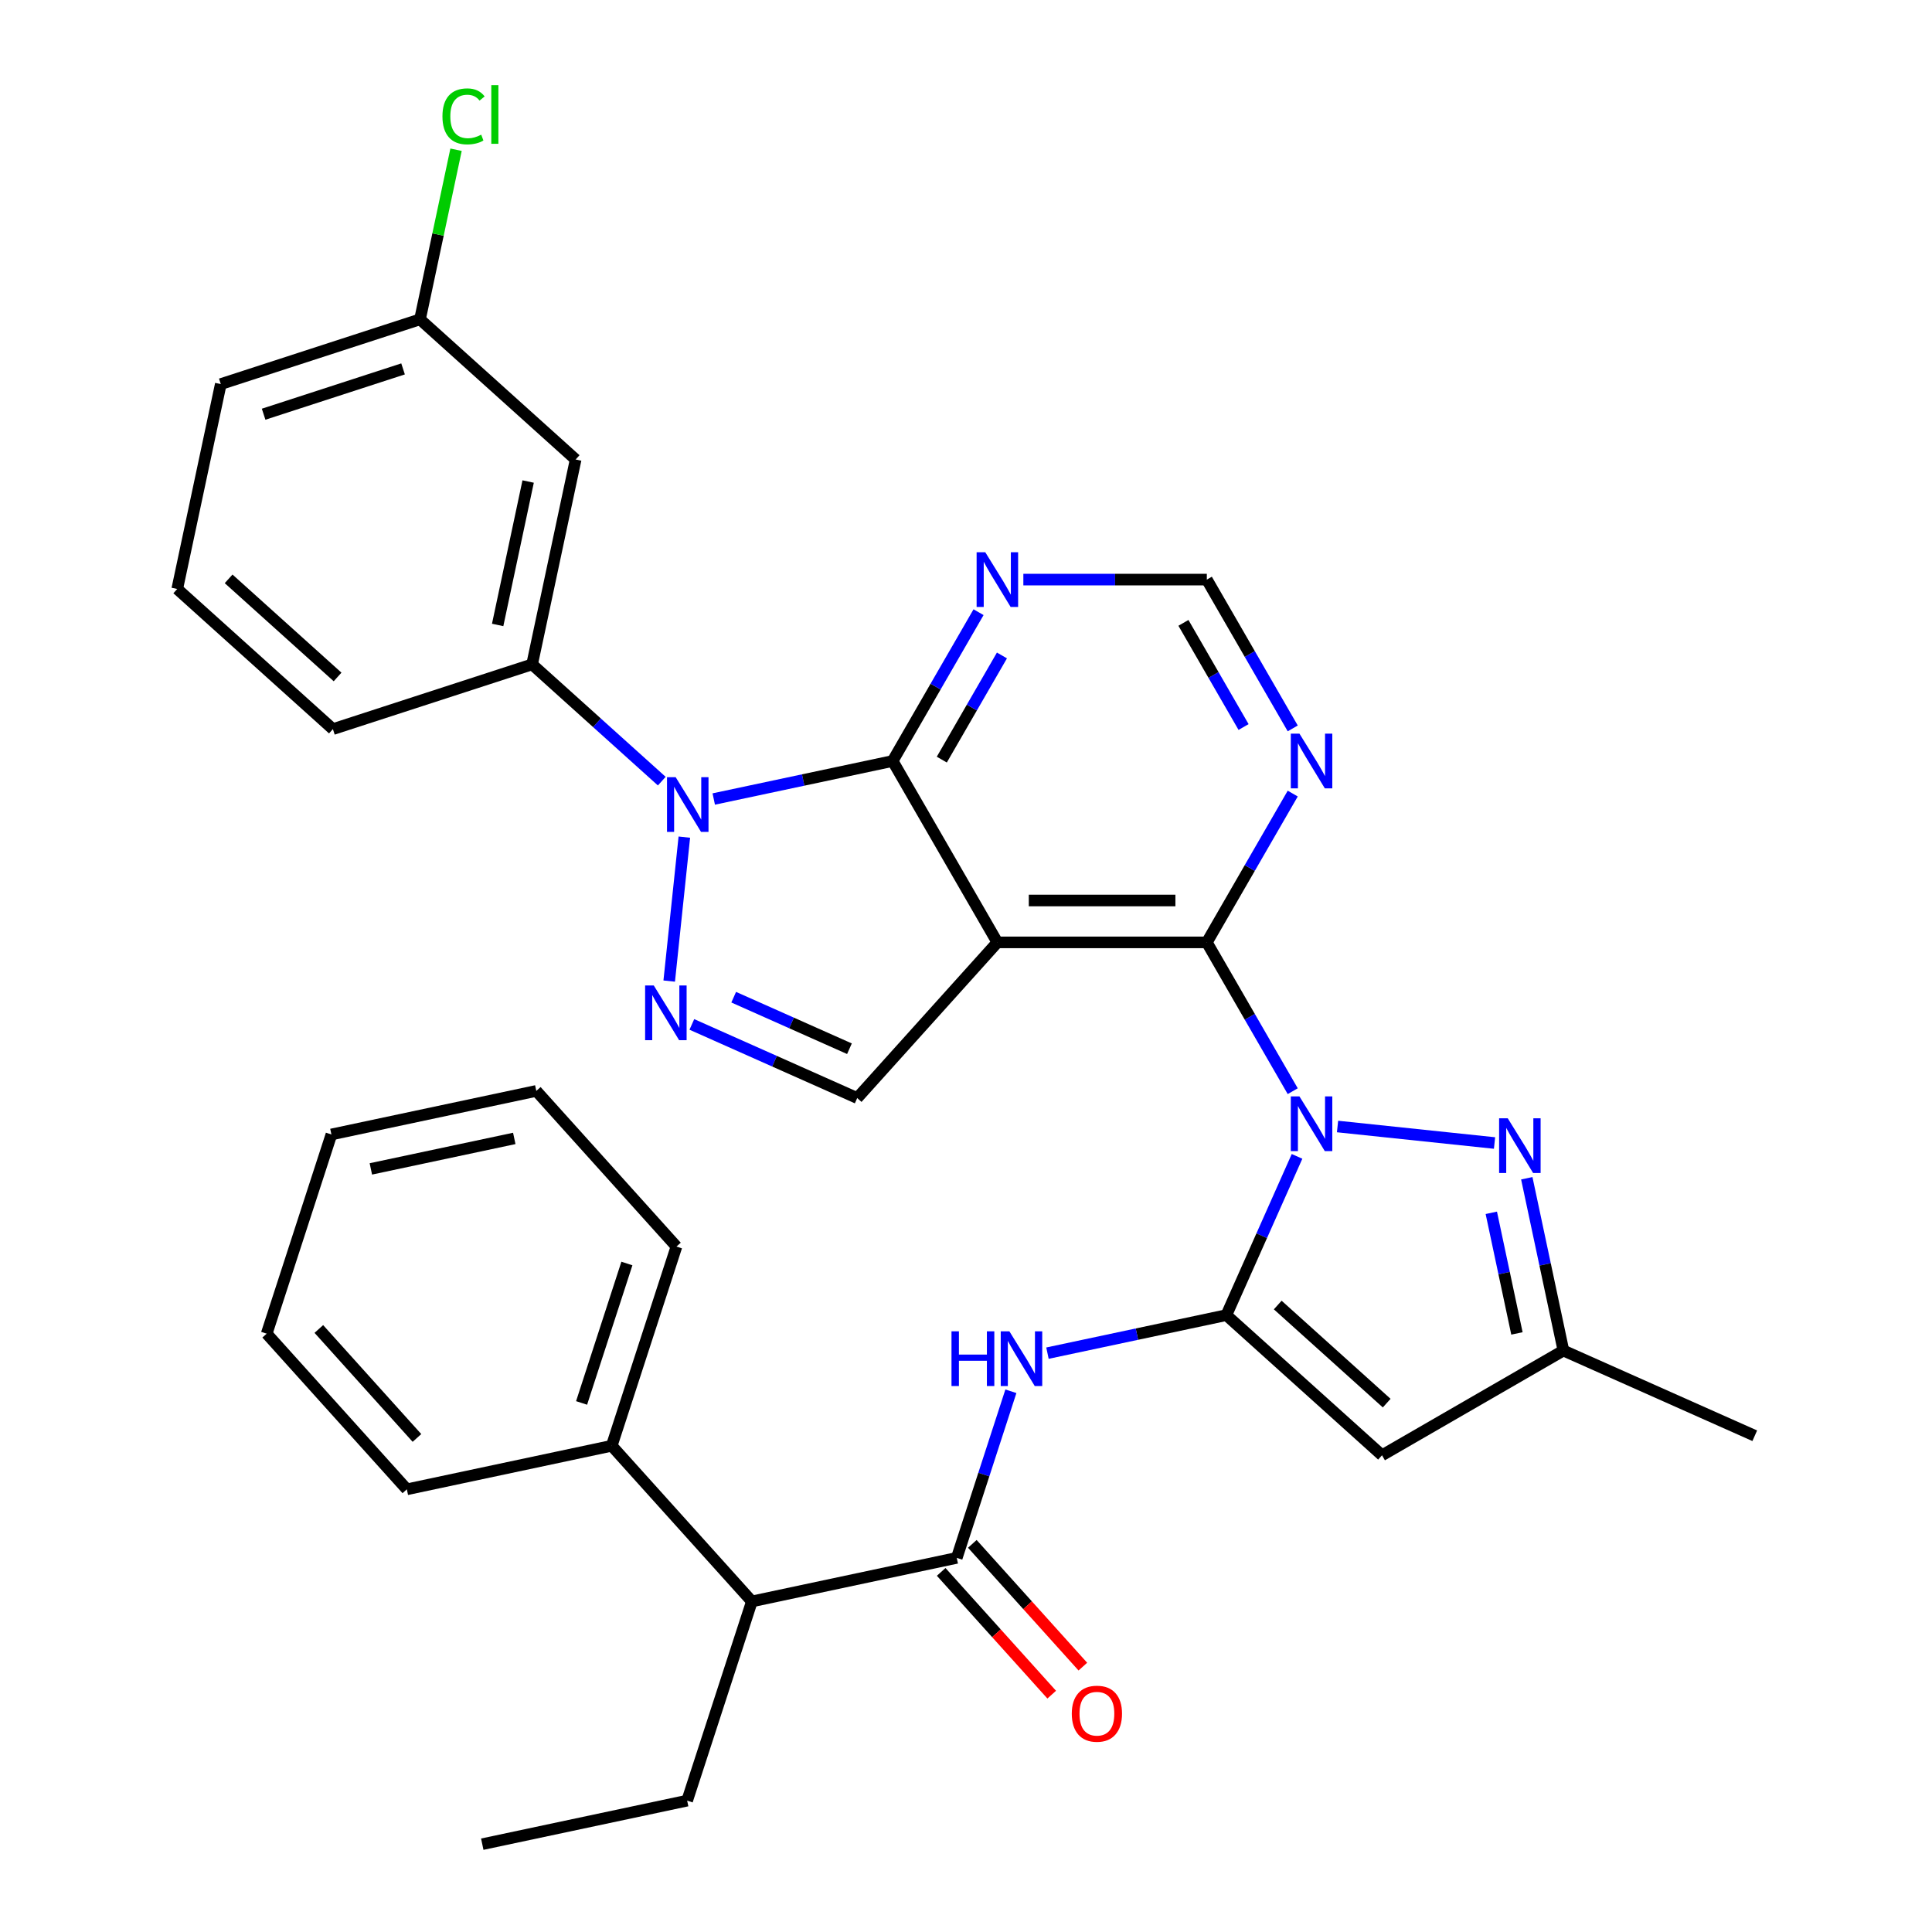 <?xml version='1.0' encoding='iso-8859-1'?>
<svg version='1.1' baseProfile='full'
              xmlns='http://www.w3.org/2000/svg'
                      xmlns:rdkit='http://www.rdkit.org/xml'
                      xmlns:xlink='http://www.w3.org/1999/xlink'
                  xml:space='preserve'
width='1000px' height='1000px' viewBox='0 0 1000 1000'>
<!-- END OF HEADER -->
<rect style='opacity:1.0;fill:#FFFFFF;stroke:none' width='1000' height='1000' x='0' y='0'> </rect>
<path class='bond-0' d='M 671.346,598.537 L 653.054,639.622' style='fill:none;fill-rule:evenodd;stroke:#0000FF;stroke-width:6px;stroke-linecap:butt;stroke-linejoin:miter;stroke-opacity:1' />
<path class='bond-0' d='M 653.054,639.622 L 634.761,680.708' style='fill:none;fill-rule:evenodd;stroke:#000000;stroke-width:6px;stroke-linecap:butt;stroke-linejoin:miter;stroke-opacity:1' />
<path class='bond-3' d='M 669.117,564.796 L 646.884,526.286' style='fill:none;fill-rule:evenodd;stroke:#0000FF;stroke-width:6px;stroke-linecap:butt;stroke-linejoin:miter;stroke-opacity:1' />
<path class='bond-3' d='M 646.884,526.286 L 624.65,487.777' style='fill:none;fill-rule:evenodd;stroke:#000000;stroke-width:6px;stroke-linecap:butt;stroke-linejoin:miter;stroke-opacity:1' />
<path class='bond-6' d='M 692.307,583.08 L 773.565,591.621' style='fill:none;fill-rule:evenodd;stroke:#0000FF;stroke-width:6px;stroke-linecap:butt;stroke-linejoin:miter;stroke-opacity:1' />
<path class='bond-7' d='M 634.761,680.708 L 715.329,753.251' style='fill:none;fill-rule:evenodd;stroke:#000000;stroke-width:6px;stroke-linecap:butt;stroke-linejoin:miter;stroke-opacity:1' />
<path class='bond-7' d='M 661.355,675.476 L 717.752,726.256' style='fill:none;fill-rule:evenodd;stroke:#000000;stroke-width:6px;stroke-linecap:butt;stroke-linejoin:miter;stroke-opacity:1' />
<path class='bond-8' d='M 634.761,680.708 L 588.464,690.548' style='fill:none;fill-rule:evenodd;stroke:#000000;stroke-width:6px;stroke-linecap:butt;stroke-linejoin:miter;stroke-opacity:1' />
<path class='bond-8' d='M 588.464,690.548 L 542.166,700.389' style='fill:none;fill-rule:evenodd;stroke:#0000FF;stroke-width:6px;stroke-linecap:butt;stroke-linejoin:miter;stroke-opacity:1' />
<path class='bond-1' d='M 516.236,487.777 L 624.65,487.777' style='fill:none;fill-rule:evenodd;stroke:#000000;stroke-width:6px;stroke-linecap:butt;stroke-linejoin:miter;stroke-opacity:1' />
<path class='bond-1' d='M 532.498,466.094 L 608.388,466.094' style='fill:none;fill-rule:evenodd;stroke:#000000;stroke-width:6px;stroke-linecap:butt;stroke-linejoin:miter;stroke-opacity:1' />
<path class='bond-4' d='M 516.236,487.777 L 462.029,393.888' style='fill:none;fill-rule:evenodd;stroke:#000000;stroke-width:6px;stroke-linecap:butt;stroke-linejoin:miter;stroke-opacity:1' />
<path class='bond-10' d='M 516.236,487.777 L 443.693,568.344' style='fill:none;fill-rule:evenodd;stroke:#000000;stroke-width:6px;stroke-linecap:butt;stroke-linejoin:miter;stroke-opacity:1' />
<path class='bond-2' d='M 369.434,413.569 L 415.731,403.728' style='fill:none;fill-rule:evenodd;stroke:#0000FF;stroke-width:6px;stroke-linecap:butt;stroke-linejoin:miter;stroke-opacity:1' />
<path class='bond-2' d='M 415.731,403.728 L 462.029,393.888' style='fill:none;fill-rule:evenodd;stroke:#000000;stroke-width:6px;stroke-linecap:butt;stroke-linejoin:miter;stroke-opacity:1' />
<path class='bond-11' d='M 342.533,404.317 L 308.975,374.101' style='fill:none;fill-rule:evenodd;stroke:#0000FF;stroke-width:6px;stroke-linecap:butt;stroke-linejoin:miter;stroke-opacity:1' />
<path class='bond-11' d='M 308.975,374.101 L 275.416,343.885' style='fill:none;fill-rule:evenodd;stroke:#000000;stroke-width:6px;stroke-linecap:butt;stroke-linejoin:miter;stroke-opacity:1' />
<path class='bond-35' d='M 354.211,433.298 L 346.38,507.802' style='fill:none;fill-rule:evenodd;stroke:#0000FF;stroke-width:6px;stroke-linecap:butt;stroke-linejoin:miter;stroke-opacity:1' />
<path class='bond-12' d='M 624.65,487.777 L 646.884,449.267' style='fill:none;fill-rule:evenodd;stroke:#000000;stroke-width:6px;stroke-linecap:butt;stroke-linejoin:miter;stroke-opacity:1' />
<path class='bond-12' d='M 646.884,449.267 L 669.117,410.758' style='fill:none;fill-rule:evenodd;stroke:#0000FF;stroke-width:6px;stroke-linecap:butt;stroke-linejoin:miter;stroke-opacity:1' />
<path class='bond-34' d='M 462.029,393.888 L 484.262,355.378' style='fill:none;fill-rule:evenodd;stroke:#000000;stroke-width:6px;stroke-linecap:butt;stroke-linejoin:miter;stroke-opacity:1' />
<path class='bond-34' d='M 484.262,355.378 L 506.496,316.868' style='fill:none;fill-rule:evenodd;stroke:#0000FF;stroke-width:6px;stroke-linecap:butt;stroke-linejoin:miter;stroke-opacity:1' />
<path class='bond-34' d='M 487.477,393.176 L 503.04,366.219' style='fill:none;fill-rule:evenodd;stroke:#000000;stroke-width:6px;stroke-linecap:butt;stroke-linejoin:miter;stroke-opacity:1' />
<path class='bond-34' d='M 503.04,366.219 L 518.604,339.263' style='fill:none;fill-rule:evenodd;stroke:#0000FF;stroke-width:6px;stroke-linecap:butt;stroke-linejoin:miter;stroke-opacity:1' />
<path class='bond-5' d='M 358.102,530.237 L 400.897,549.291' style='fill:none;fill-rule:evenodd;stroke:#0000FF;stroke-width:6px;stroke-linecap:butt;stroke-linejoin:miter;stroke-opacity:1' />
<path class='bond-5' d='M 400.897,549.291 L 443.693,568.344' style='fill:none;fill-rule:evenodd;stroke:#000000;stroke-width:6px;stroke-linecap:butt;stroke-linejoin:miter;stroke-opacity:1' />
<path class='bond-5' d='M 379.759,516.145 L 409.716,529.482' style='fill:none;fill-rule:evenodd;stroke:#0000FF;stroke-width:6px;stroke-linecap:butt;stroke-linejoin:miter;stroke-opacity:1' />
<path class='bond-5' d='M 409.716,529.482 L 439.673,542.82' style='fill:none;fill-rule:evenodd;stroke:#000000;stroke-width:6px;stroke-linecap:butt;stroke-linejoin:miter;stroke-opacity:1' />
<path class='bond-14' d='M 790.263,609.869 L 799.741,654.456' style='fill:none;fill-rule:evenodd;stroke:#0000FF;stroke-width:6px;stroke-linecap:butt;stroke-linejoin:miter;stroke-opacity:1' />
<path class='bond-14' d='M 799.741,654.456 L 809.218,699.044' style='fill:none;fill-rule:evenodd;stroke:#000000;stroke-width:6px;stroke-linecap:butt;stroke-linejoin:miter;stroke-opacity:1' />
<path class='bond-14' d='M 771.897,627.753 L 778.532,658.965' style='fill:none;fill-rule:evenodd;stroke:#0000FF;stroke-width:6px;stroke-linecap:butt;stroke-linejoin:miter;stroke-opacity:1' />
<path class='bond-14' d='M 778.532,658.965 L 785.166,690.176' style='fill:none;fill-rule:evenodd;stroke:#000000;stroke-width:6px;stroke-linecap:butt;stroke-linejoin:miter;stroke-opacity:1' />
<path class='bond-33' d='M 715.329,753.251 L 809.218,699.044' style='fill:none;fill-rule:evenodd;stroke:#000000;stroke-width:6px;stroke-linecap:butt;stroke-linejoin:miter;stroke-opacity:1' />
<path class='bond-9' d='M 523.234,720.119 L 509.224,763.237' style='fill:none;fill-rule:evenodd;stroke:#0000FF;stroke-width:6px;stroke-linecap:butt;stroke-linejoin:miter;stroke-opacity:1' />
<path class='bond-9' d='M 509.224,763.237 L 495.214,806.356' style='fill:none;fill-rule:evenodd;stroke:#000000;stroke-width:6px;stroke-linecap:butt;stroke-linejoin:miter;stroke-opacity:1' />
<path class='bond-17' d='M 495.214,806.356 L 389.169,828.897' style='fill:none;fill-rule:evenodd;stroke:#000000;stroke-width:6px;stroke-linecap:butt;stroke-linejoin:miter;stroke-opacity:1' />
<path class='bond-18' d='M 487.157,813.611 L 515.762,845.379' style='fill:none;fill-rule:evenodd;stroke:#000000;stroke-width:6px;stroke-linecap:butt;stroke-linejoin:miter;stroke-opacity:1' />
<path class='bond-18' d='M 515.762,845.379 L 544.366,877.148' style='fill:none;fill-rule:evenodd;stroke:#FF0000;stroke-width:6px;stroke-linecap:butt;stroke-linejoin:miter;stroke-opacity:1' />
<path class='bond-18' d='M 503.271,799.102 L 531.875,830.87' style='fill:none;fill-rule:evenodd;stroke:#000000;stroke-width:6px;stroke-linecap:butt;stroke-linejoin:miter;stroke-opacity:1' />
<path class='bond-18' d='M 531.875,830.87 L 560.48,862.639' style='fill:none;fill-rule:evenodd;stroke:#FF0000;stroke-width:6px;stroke-linecap:butt;stroke-linejoin:miter;stroke-opacity:1' />
<path class='bond-15' d='M 275.416,343.885 L 297.957,237.84' style='fill:none;fill-rule:evenodd;stroke:#000000;stroke-width:6px;stroke-linecap:butt;stroke-linejoin:miter;stroke-opacity:1' />
<path class='bond-15' d='M 257.588,323.47 L 273.367,249.238' style='fill:none;fill-rule:evenodd;stroke:#000000;stroke-width:6px;stroke-linecap:butt;stroke-linejoin:miter;stroke-opacity:1' />
<path class='bond-22' d='M 275.416,343.885 L 172.308,377.387' style='fill:none;fill-rule:evenodd;stroke:#000000;stroke-width:6px;stroke-linecap:butt;stroke-linejoin:miter;stroke-opacity:1' />
<path class='bond-16' d='M 669.117,377.017 L 646.884,338.508' style='fill:none;fill-rule:evenodd;stroke:#0000FF;stroke-width:6px;stroke-linecap:butt;stroke-linejoin:miter;stroke-opacity:1' />
<path class='bond-16' d='M 646.884,338.508 L 624.65,299.998' style='fill:none;fill-rule:evenodd;stroke:#000000;stroke-width:6px;stroke-linecap:butt;stroke-linejoin:miter;stroke-opacity:1' />
<path class='bond-16' d='M 643.669,376.306 L 628.106,349.349' style='fill:none;fill-rule:evenodd;stroke:#0000FF;stroke-width:6px;stroke-linecap:butt;stroke-linejoin:miter;stroke-opacity:1' />
<path class='bond-16' d='M 628.106,349.349 L 612.542,322.392' style='fill:none;fill-rule:evenodd;stroke:#000000;stroke-width:6px;stroke-linecap:butt;stroke-linejoin:miter;stroke-opacity:1' />
<path class='bond-13' d='M 529.686,299.998 L 577.168,299.998' style='fill:none;fill-rule:evenodd;stroke:#0000FF;stroke-width:6px;stroke-linecap:butt;stroke-linejoin:miter;stroke-opacity:1' />
<path class='bond-13' d='M 577.168,299.998 L 624.65,299.998' style='fill:none;fill-rule:evenodd;stroke:#000000;stroke-width:6px;stroke-linecap:butt;stroke-linejoin:miter;stroke-opacity:1' />
<path class='bond-24' d='M 809.218,699.044 L 908.259,743.14' style='fill:none;fill-rule:evenodd;stroke:#000000;stroke-width:6px;stroke-linecap:butt;stroke-linejoin:miter;stroke-opacity:1' />
<path class='bond-20' d='M 297.957,237.84 L 217.389,165.296' style='fill:none;fill-rule:evenodd;stroke:#000000;stroke-width:6px;stroke-linecap:butt;stroke-linejoin:miter;stroke-opacity:1' />
<path class='bond-19' d='M 389.169,828.897 L 316.626,748.329' style='fill:none;fill-rule:evenodd;stroke:#000000;stroke-width:6px;stroke-linecap:butt;stroke-linejoin:miter;stroke-opacity:1' />
<path class='bond-25' d='M 389.169,828.897 L 355.667,932.005' style='fill:none;fill-rule:evenodd;stroke:#000000;stroke-width:6px;stroke-linecap:butt;stroke-linejoin:miter;stroke-opacity:1' />
<path class='bond-27' d='M 316.626,748.329 L 350.128,645.221' style='fill:none;fill-rule:evenodd;stroke:#000000;stroke-width:6px;stroke-linecap:butt;stroke-linejoin:miter;stroke-opacity:1' />
<path class='bond-27' d='M 301.03,726.163 L 324.481,653.987' style='fill:none;fill-rule:evenodd;stroke:#000000;stroke-width:6px;stroke-linecap:butt;stroke-linejoin:miter;stroke-opacity:1' />
<path class='bond-28' d='M 316.626,748.329 L 210.581,770.87' style='fill:none;fill-rule:evenodd;stroke:#000000;stroke-width:6px;stroke-linecap:butt;stroke-linejoin:miter;stroke-opacity:1' />
<path class='bond-21' d='M 217.389,165.296 L 226.72,121.399' style='fill:none;fill-rule:evenodd;stroke:#000000;stroke-width:6px;stroke-linecap:butt;stroke-linejoin:miter;stroke-opacity:1' />
<path class='bond-21' d='M 226.72,121.399 L 236.051,77.502' style='fill:none;fill-rule:evenodd;stroke:#00CC00;stroke-width:6px;stroke-linecap:butt;stroke-linejoin:miter;stroke-opacity:1' />
<path class='bond-36' d='M 217.389,165.296 L 114.281,198.798' style='fill:none;fill-rule:evenodd;stroke:#000000;stroke-width:6px;stroke-linecap:butt;stroke-linejoin:miter;stroke-opacity:1' />
<path class='bond-36' d='M 208.623,190.943 L 136.448,214.395' style='fill:none;fill-rule:evenodd;stroke:#000000;stroke-width:6px;stroke-linecap:butt;stroke-linejoin:miter;stroke-opacity:1' />
<path class='bond-23' d='M 172.308,377.387 L 91.741,304.843' style='fill:none;fill-rule:evenodd;stroke:#000000;stroke-width:6px;stroke-linecap:butt;stroke-linejoin:miter;stroke-opacity:1' />
<path class='bond-23' d='M 174.732,350.392 L 118.335,299.611' style='fill:none;fill-rule:evenodd;stroke:#000000;stroke-width:6px;stroke-linecap:butt;stroke-linejoin:miter;stroke-opacity:1' />
<path class='bond-26' d='M 91.741,304.843 L 114.281,198.798' style='fill:none;fill-rule:evenodd;stroke:#000000;stroke-width:6px;stroke-linecap:butt;stroke-linejoin:miter;stroke-opacity:1' />
<path class='bond-29' d='M 355.667,932.005 L 249.622,954.545' style='fill:none;fill-rule:evenodd;stroke:#000000;stroke-width:6px;stroke-linecap:butt;stroke-linejoin:miter;stroke-opacity:1' />
<path class='bond-30' d='M 350.128,645.221 L 277.584,564.654' style='fill:none;fill-rule:evenodd;stroke:#000000;stroke-width:6px;stroke-linecap:butt;stroke-linejoin:miter;stroke-opacity:1' />
<path class='bond-31' d='M 210.581,770.87 L 138.038,690.303' style='fill:none;fill-rule:evenodd;stroke:#000000;stroke-width:6px;stroke-linecap:butt;stroke-linejoin:miter;stroke-opacity:1' />
<path class='bond-31' d='M 215.813,744.276 L 165.032,687.879' style='fill:none;fill-rule:evenodd;stroke:#000000;stroke-width:6px;stroke-linecap:butt;stroke-linejoin:miter;stroke-opacity:1' />
<path class='bond-37' d='M 277.584,564.654 L 171.539,587.195' style='fill:none;fill-rule:evenodd;stroke:#000000;stroke-width:6px;stroke-linecap:butt;stroke-linejoin:miter;stroke-opacity:1' />
<path class='bond-37' d='M 266.186,589.244 L 191.954,605.022' style='fill:none;fill-rule:evenodd;stroke:#000000;stroke-width:6px;stroke-linecap:butt;stroke-linejoin:miter;stroke-opacity:1' />
<path class='bond-32' d='M 138.038,690.303 L 171.539,587.195' style='fill:none;fill-rule:evenodd;stroke:#000000;stroke-width:6px;stroke-linecap:butt;stroke-linejoin:miter;stroke-opacity:1' />
<path  class='atom-0' d='M 672.597 567.506
L 681.877 582.506
Q 682.797 583.986, 684.277 586.666
Q 685.757 589.346, 685.837 589.506
L 685.837 567.506
L 689.597 567.506
L 689.597 595.826
L 685.717 595.826
L 675.757 579.426
Q 674.597 577.506, 673.357 575.306
Q 672.157 573.106, 671.797 572.426
L 671.797 595.826
L 668.117 595.826
L 668.117 567.506
L 672.597 567.506
' fill='#0000FF'/>
<path  class='atom-3' d='M 349.724 402.268
L 359.004 417.268
Q 359.924 418.748, 361.404 421.428
Q 362.884 424.108, 362.964 424.268
L 362.964 402.268
L 366.724 402.268
L 366.724 430.588
L 362.844 430.588
L 352.884 414.188
Q 351.724 412.268, 350.484 410.068
Q 349.284 407.868, 348.924 407.188
L 348.924 430.588
L 345.244 430.588
L 345.244 402.268
L 349.724 402.268
' fill='#0000FF'/>
<path  class='atom-6' d='M 338.391 510.088
L 347.671 525.088
Q 348.591 526.568, 350.071 529.248
Q 351.551 531.928, 351.631 532.088
L 351.631 510.088
L 355.391 510.088
L 355.391 538.408
L 351.511 538.408
L 341.551 522.008
Q 340.391 520.088, 339.151 517.888
Q 337.951 515.688, 337.591 515.008
L 337.591 538.408
L 333.911 538.408
L 333.911 510.088
L 338.391 510.088
' fill='#0000FF'/>
<path  class='atom-7' d='M 780.417 578.839
L 789.697 593.839
Q 790.617 595.319, 792.097 597.999
Q 793.577 600.679, 793.657 600.839
L 793.657 578.839
L 797.417 578.839
L 797.417 607.159
L 793.537 607.159
L 783.577 590.759
Q 782.417 588.839, 781.177 586.639
Q 779.977 584.439, 779.617 583.759
L 779.617 607.159
L 775.937 607.159
L 775.937 578.839
L 780.417 578.839
' fill='#0000FF'/>
<path  class='atom-9' d='M 492.496 689.088
L 496.336 689.088
L 496.336 701.128
L 510.816 701.128
L 510.816 689.088
L 514.656 689.088
L 514.656 717.408
L 510.816 717.408
L 510.816 704.328
L 496.336 704.328
L 496.336 717.408
L 492.496 717.408
L 492.496 689.088
' fill='#0000FF'/>
<path  class='atom-9' d='M 522.456 689.088
L 531.736 704.088
Q 532.656 705.568, 534.136 708.248
Q 535.616 710.928, 535.696 711.088
L 535.696 689.088
L 539.456 689.088
L 539.456 717.408
L 535.576 717.408
L 525.616 701.008
Q 524.456 699.088, 523.216 696.888
Q 522.016 694.688, 521.656 694.008
L 521.656 717.408
L 517.976 717.408
L 517.976 689.088
L 522.456 689.088
' fill='#0000FF'/>
<path  class='atom-13' d='M 672.597 379.728
L 681.877 394.728
Q 682.797 396.208, 684.277 398.888
Q 685.757 401.568, 685.837 401.728
L 685.837 379.728
L 689.597 379.728
L 689.597 408.048
L 685.717 408.048
L 675.757 391.648
Q 674.597 389.728, 673.357 387.528
Q 672.157 385.328, 671.797 384.648
L 671.797 408.048
L 668.117 408.048
L 668.117 379.728
L 672.597 379.728
' fill='#0000FF'/>
<path  class='atom-14' d='M 509.976 285.838
L 519.256 300.838
Q 520.176 302.318, 521.656 304.998
Q 523.136 307.678, 523.216 307.838
L 523.216 285.838
L 526.976 285.838
L 526.976 314.158
L 523.096 314.158
L 513.136 297.758
Q 511.976 295.838, 510.736 293.638
Q 509.536 291.438, 509.176 290.758
L 509.176 314.158
L 505.496 314.158
L 505.496 285.838
L 509.976 285.838
' fill='#0000FF'/>
<path  class='atom-19' d='M 554.757 887.004
Q 554.757 880.204, 558.117 876.404
Q 561.477 872.604, 567.757 872.604
Q 574.037 872.604, 577.397 876.404
Q 580.757 880.204, 580.757 887.004
Q 580.757 893.884, 577.357 897.804
Q 573.957 901.684, 567.757 901.684
Q 561.517 901.684, 558.117 897.804
Q 554.757 893.924, 554.757 887.004
M 567.757 898.484
Q 572.077 898.484, 574.397 895.604
Q 576.757 892.684, 576.757 887.004
Q 576.757 881.444, 574.397 878.644
Q 572.077 875.804, 567.757 875.804
Q 563.437 875.804, 561.077 878.604
Q 558.757 881.404, 558.757 887.004
Q 558.757 892.724, 561.077 895.604
Q 563.437 898.484, 567.757 898.484
' fill='#FF0000'/>
<path  class='atom-22' d='M 229.01 60.231
Q 229.01 53.191, 232.29 49.511
Q 235.61 45.791, 241.89 45.791
Q 247.73 45.791, 250.85 49.911
L 248.21 52.071
Q 245.93 49.071, 241.89 49.071
Q 237.61 49.071, 235.33 51.951
Q 233.09 54.791, 233.09 60.231
Q 233.09 65.831, 235.41 68.711
Q 237.77 71.591, 242.33 71.591
Q 245.45 71.591, 249.09 69.711
L 250.21 72.711
Q 248.73 73.671, 246.49 74.231
Q 244.25 74.791, 241.77 74.791
Q 235.61 74.791, 232.29 71.031
Q 229.01 67.271, 229.01 60.231
' fill='#00CC00'/>
<path  class='atom-22' d='M 254.29 44.071
L 257.97 44.071
L 257.97 74.431
L 254.29 74.431
L 254.29 44.071
' fill='#00CC00'/>
</svg>
